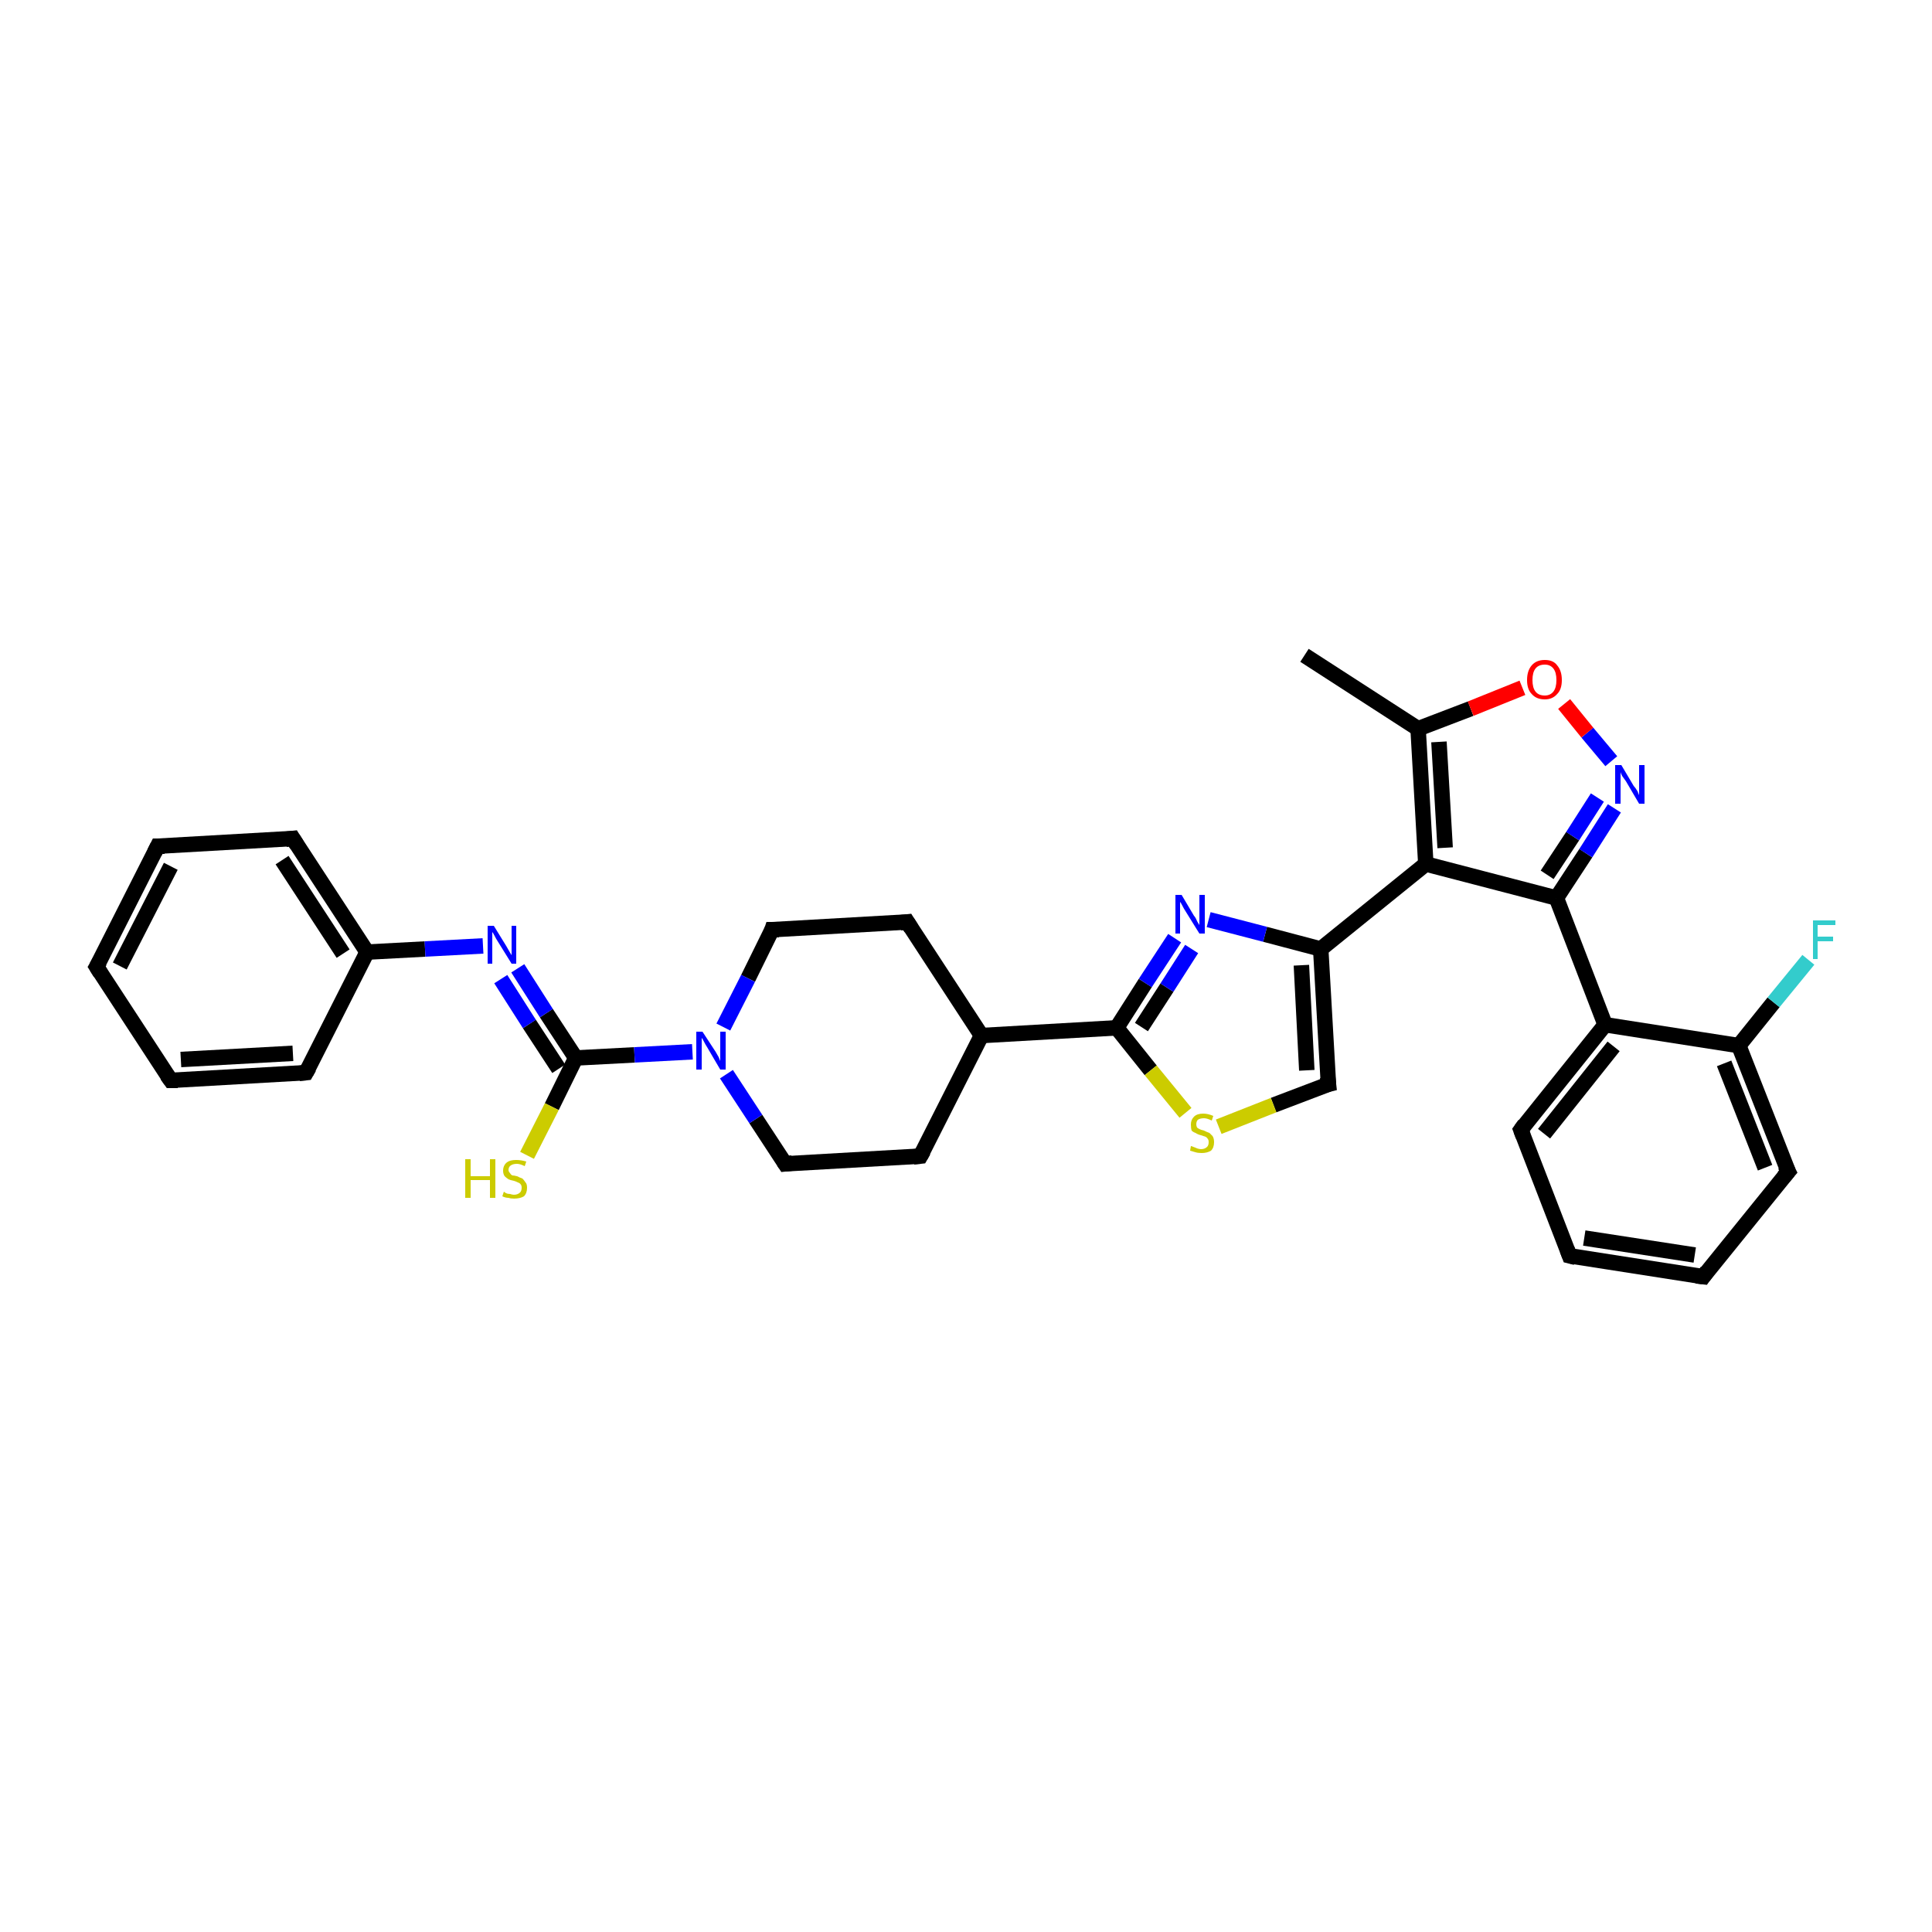 <?xml version='1.0' encoding='iso-8859-1'?>
<svg version='1.1' baseProfile='full'
              xmlns='http://www.w3.org/2000/svg'
                      xmlns:rdkit='http://www.rdkit.org/xml'
                      xmlns:xlink='http://www.w3.org/1999/xlink'
                  xml:space='preserve'
width='250px' height='250px' viewBox='0 0 250 250'>
<!-- END OF HEADER -->
<rect style='opacity:1.0;fill:#FFFFFF;stroke:none' width='250.0' height='250.0' x='0.0' y='0.0'> </rect>
<path class='bond-0 atom-0 atom-15' d='M 168.8,84.8 L 183.5,94.3' style='fill:none;fill-rule:evenodd;stroke:#000000;stroke-width:2.0px;stroke-linecap:butt;stroke-linejoin:miter;stroke-opacity:1' />
<path class='bond-1 atom-1 atom-2' d='M 12.5,125.1 L 20.4,109.5' style='fill:none;fill-rule:evenodd;stroke:#000000;stroke-width:2.0px;stroke-linecap:butt;stroke-linejoin:miter;stroke-opacity:1' />
<path class='bond-1 atom-1 atom-2' d='M 15.5,125.0 L 22.1,112.1' style='fill:none;fill-rule:evenodd;stroke:#000000;stroke-width:2.0px;stroke-linecap:butt;stroke-linejoin:miter;stroke-opacity:1' />
<path class='bond-2 atom-1 atom-3' d='M 12.5,125.1 L 22.1,139.8' style='fill:none;fill-rule:evenodd;stroke:#000000;stroke-width:2.0px;stroke-linecap:butt;stroke-linejoin:miter;stroke-opacity:1' />
<path class='bond-3 atom-2 atom-6' d='M 20.4,109.5 L 37.9,108.5' style='fill:none;fill-rule:evenodd;stroke:#000000;stroke-width:2.0px;stroke-linecap:butt;stroke-linejoin:miter;stroke-opacity:1' />
<path class='bond-4 atom-3 atom-7' d='M 22.1,139.8 L 39.6,138.8' style='fill:none;fill-rule:evenodd;stroke:#000000;stroke-width:2.0px;stroke-linecap:butt;stroke-linejoin:miter;stroke-opacity:1' />
<path class='bond-4 atom-3 atom-7' d='M 23.4,137.1 L 37.9,136.3' style='fill:none;fill-rule:evenodd;stroke:#000000;stroke-width:2.0px;stroke-linecap:butt;stroke-linejoin:miter;stroke-opacity:1' />
<path class='bond-5 atom-4 atom-5' d='M 203.1,162.5 L 220.4,165.2' style='fill:none;fill-rule:evenodd;stroke:#000000;stroke-width:2.0px;stroke-linecap:butt;stroke-linejoin:miter;stroke-opacity:1' />
<path class='bond-5 atom-4 atom-5' d='M 205.0,160.2 L 219.3,162.4' style='fill:none;fill-rule:evenodd;stroke:#000000;stroke-width:2.0px;stroke-linecap:butt;stroke-linejoin:miter;stroke-opacity:1' />
<path class='bond-6 atom-4 atom-8' d='M 203.1,162.5 L 196.8,146.2' style='fill:none;fill-rule:evenodd;stroke:#000000;stroke-width:2.0px;stroke-linecap:butt;stroke-linejoin:miter;stroke-opacity:1' />
<path class='bond-7 atom-5 atom-9' d='M 220.4,165.2 L 231.4,151.6' style='fill:none;fill-rule:evenodd;stroke:#000000;stroke-width:2.0px;stroke-linecap:butt;stroke-linejoin:miter;stroke-opacity:1' />
<path class='bond-8 atom-6 atom-17' d='M 37.9,108.5 L 47.5,123.2' style='fill:none;fill-rule:evenodd;stroke:#000000;stroke-width:2.0px;stroke-linecap:butt;stroke-linejoin:miter;stroke-opacity:1' />
<path class='bond-8 atom-6 atom-17' d='M 36.5,111.3 L 44.4,123.4' style='fill:none;fill-rule:evenodd;stroke:#000000;stroke-width:2.0px;stroke-linecap:butt;stroke-linejoin:miter;stroke-opacity:1' />
<path class='bond-9 atom-7 atom-17' d='M 39.6,138.8 L 47.5,123.2' style='fill:none;fill-rule:evenodd;stroke:#000000;stroke-width:2.0px;stroke-linecap:butt;stroke-linejoin:miter;stroke-opacity:1' />
<path class='bond-10 atom-8 atom-18' d='M 196.8,146.2 L 207.7,132.6' style='fill:none;fill-rule:evenodd;stroke:#000000;stroke-width:2.0px;stroke-linecap:butt;stroke-linejoin:miter;stroke-opacity:1' />
<path class='bond-10 atom-8 atom-18' d='M 199.8,146.7 L 208.8,135.4' style='fill:none;fill-rule:evenodd;stroke:#000000;stroke-width:2.0px;stroke-linecap:butt;stroke-linejoin:miter;stroke-opacity:1' />
<path class='bond-11 atom-9 atom-19' d='M 231.4,151.6 L 225.0,135.3' style='fill:none;fill-rule:evenodd;stroke:#000000;stroke-width:2.0px;stroke-linecap:butt;stroke-linejoin:miter;stroke-opacity:1' />
<path class='bond-11 atom-9 atom-19' d='M 228.4,151.1 L 223.1,137.6' style='fill:none;fill-rule:evenodd;stroke:#000000;stroke-width:2.0px;stroke-linecap:butt;stroke-linejoin:miter;stroke-opacity:1' />
<path class='bond-12 atom-10 atom-12' d='M 119.1,149.6 L 101.6,150.6' style='fill:none;fill-rule:evenodd;stroke:#000000;stroke-width:2.0px;stroke-linecap:butt;stroke-linejoin:miter;stroke-opacity:1' />
<path class='bond-13 atom-10 atom-16' d='M 119.1,149.6 L 127.0,134.0' style='fill:none;fill-rule:evenodd;stroke:#000000;stroke-width:2.0px;stroke-linecap:butt;stroke-linejoin:miter;stroke-opacity:1' />
<path class='bond-14 atom-11 atom-13' d='M 117.4,119.3 L 99.9,120.3' style='fill:none;fill-rule:evenodd;stroke:#000000;stroke-width:2.0px;stroke-linecap:butt;stroke-linejoin:miter;stroke-opacity:1' />
<path class='bond-15 atom-11 atom-16' d='M 117.4,119.3 L 127.0,134.0' style='fill:none;fill-rule:evenodd;stroke:#000000;stroke-width:2.0px;stroke-linecap:butt;stroke-linejoin:miter;stroke-opacity:1' />
<path class='bond-16 atom-12 atom-29' d='M 101.6,150.6 L 97.8,144.8' style='fill:none;fill-rule:evenodd;stroke:#000000;stroke-width:2.0px;stroke-linecap:butt;stroke-linejoin:miter;stroke-opacity:1' />
<path class='bond-16 atom-12 atom-29' d='M 97.8,144.8 L 94.0,139.0' style='fill:none;fill-rule:evenodd;stroke:#0000FF;stroke-width:2.0px;stroke-linecap:butt;stroke-linejoin:miter;stroke-opacity:1' />
<path class='bond-17 atom-13 atom-29' d='M 99.9,120.3 L 96.8,126.6' style='fill:none;fill-rule:evenodd;stroke:#000000;stroke-width:2.0px;stroke-linecap:butt;stroke-linejoin:miter;stroke-opacity:1' />
<path class='bond-17 atom-13 atom-29' d='M 96.8,126.6 L 93.6,132.9' style='fill:none;fill-rule:evenodd;stroke:#0000FF;stroke-width:2.0px;stroke-linecap:butt;stroke-linejoin:miter;stroke-opacity:1' />
<path class='bond-18 atom-14 atom-20' d='M 171.9,140.3 L 170.9,122.8' style='fill:none;fill-rule:evenodd;stroke:#000000;stroke-width:2.0px;stroke-linecap:butt;stroke-linejoin:miter;stroke-opacity:1' />
<path class='bond-18 atom-14 atom-20' d='M 169.1,138.5 L 168.4,124.9' style='fill:none;fill-rule:evenodd;stroke:#000000;stroke-width:2.0px;stroke-linecap:butt;stroke-linejoin:miter;stroke-opacity:1' />
<path class='bond-19 atom-14 atom-32' d='M 171.9,140.3 L 164.8,143.0' style='fill:none;fill-rule:evenodd;stroke:#000000;stroke-width:2.0px;stroke-linecap:butt;stroke-linejoin:miter;stroke-opacity:1' />
<path class='bond-19 atom-14 atom-32' d='M 164.8,143.0 L 157.7,145.8' style='fill:none;fill-rule:evenodd;stroke:#CCCC00;stroke-width:2.0px;stroke-linecap:butt;stroke-linejoin:miter;stroke-opacity:1' />
<path class='bond-20 atom-15 atom-21' d='M 183.5,94.3 L 184.5,111.8' style='fill:none;fill-rule:evenodd;stroke:#000000;stroke-width:2.0px;stroke-linecap:butt;stroke-linejoin:miter;stroke-opacity:1' />
<path class='bond-20 atom-15 atom-21' d='M 186.2,96.0 L 187.0,109.7' style='fill:none;fill-rule:evenodd;stroke:#000000;stroke-width:2.0px;stroke-linecap:butt;stroke-linejoin:miter;stroke-opacity:1' />
<path class='bond-21 atom-15 atom-30' d='M 183.5,94.3 L 190.3,91.7' style='fill:none;fill-rule:evenodd;stroke:#000000;stroke-width:2.0px;stroke-linecap:butt;stroke-linejoin:miter;stroke-opacity:1' />
<path class='bond-21 atom-15 atom-30' d='M 190.3,91.7 L 197.0,89.0' style='fill:none;fill-rule:evenodd;stroke:#FF0000;stroke-width:2.0px;stroke-linecap:butt;stroke-linejoin:miter;stroke-opacity:1' />
<path class='bond-22 atom-16 atom-23' d='M 127.0,134.0 L 144.5,133.0' style='fill:none;fill-rule:evenodd;stroke:#000000;stroke-width:2.0px;stroke-linecap:butt;stroke-linejoin:miter;stroke-opacity:1' />
<path class='bond-23 atom-17 atom-26' d='M 47.5,123.2 L 55.0,122.8' style='fill:none;fill-rule:evenodd;stroke:#000000;stroke-width:2.0px;stroke-linecap:butt;stroke-linejoin:miter;stroke-opacity:1' />
<path class='bond-23 atom-17 atom-26' d='M 55.0,122.8 L 62.5,122.4' style='fill:none;fill-rule:evenodd;stroke:#0000FF;stroke-width:2.0px;stroke-linecap:butt;stroke-linejoin:miter;stroke-opacity:1' />
<path class='bond-24 atom-18 atom-19' d='M 207.7,132.6 L 225.0,135.3' style='fill:none;fill-rule:evenodd;stroke:#000000;stroke-width:2.0px;stroke-linecap:butt;stroke-linejoin:miter;stroke-opacity:1' />
<path class='bond-25 atom-18 atom-22' d='M 207.7,132.6 L 201.4,116.2' style='fill:none;fill-rule:evenodd;stroke:#000000;stroke-width:2.0px;stroke-linecap:butt;stroke-linejoin:miter;stroke-opacity:1' />
<path class='bond-26 atom-19 atom-25' d='M 225.0,135.3 L 229.5,129.7' style='fill:none;fill-rule:evenodd;stroke:#000000;stroke-width:2.0px;stroke-linecap:butt;stroke-linejoin:miter;stroke-opacity:1' />
<path class='bond-26 atom-19 atom-25' d='M 229.5,129.7 L 234.0,124.2' style='fill:none;fill-rule:evenodd;stroke:#33CCCC;stroke-width:2.0px;stroke-linecap:butt;stroke-linejoin:miter;stroke-opacity:1' />
<path class='bond-27 atom-20 atom-21' d='M 170.9,122.8 L 184.5,111.8' style='fill:none;fill-rule:evenodd;stroke:#000000;stroke-width:2.0px;stroke-linecap:butt;stroke-linejoin:miter;stroke-opacity:1' />
<path class='bond-28 atom-20 atom-27' d='M 170.9,122.8 L 163.7,120.9' style='fill:none;fill-rule:evenodd;stroke:#000000;stroke-width:2.0px;stroke-linecap:butt;stroke-linejoin:miter;stroke-opacity:1' />
<path class='bond-28 atom-20 atom-27' d='M 163.7,120.9 L 156.4,119.0' style='fill:none;fill-rule:evenodd;stroke:#0000FF;stroke-width:2.0px;stroke-linecap:butt;stroke-linejoin:miter;stroke-opacity:1' />
<path class='bond-29 atom-21 atom-22' d='M 184.5,111.8 L 201.4,116.2' style='fill:none;fill-rule:evenodd;stroke:#000000;stroke-width:2.0px;stroke-linecap:butt;stroke-linejoin:miter;stroke-opacity:1' />
<path class='bond-30 atom-22 atom-28' d='M 201.4,116.2 L 205.2,110.4' style='fill:none;fill-rule:evenodd;stroke:#000000;stroke-width:2.0px;stroke-linecap:butt;stroke-linejoin:miter;stroke-opacity:1' />
<path class='bond-30 atom-22 atom-28' d='M 205.2,110.4 L 208.9,104.6' style='fill:none;fill-rule:evenodd;stroke:#0000FF;stroke-width:2.0px;stroke-linecap:butt;stroke-linejoin:miter;stroke-opacity:1' />
<path class='bond-30 atom-22 atom-28' d='M 200.2,113.2 L 203.5,108.2' style='fill:none;fill-rule:evenodd;stroke:#000000;stroke-width:2.0px;stroke-linecap:butt;stroke-linejoin:miter;stroke-opacity:1' />
<path class='bond-30 atom-22 atom-28' d='M 203.5,108.2 L 206.7,103.2' style='fill:none;fill-rule:evenodd;stroke:#0000FF;stroke-width:2.0px;stroke-linecap:butt;stroke-linejoin:miter;stroke-opacity:1' />
<path class='bond-31 atom-23 atom-27' d='M 144.5,133.0 L 148.2,127.2' style='fill:none;fill-rule:evenodd;stroke:#000000;stroke-width:2.0px;stroke-linecap:butt;stroke-linejoin:miter;stroke-opacity:1' />
<path class='bond-31 atom-23 atom-27' d='M 148.2,127.2 L 152.0,121.4' style='fill:none;fill-rule:evenodd;stroke:#0000FF;stroke-width:2.0px;stroke-linecap:butt;stroke-linejoin:miter;stroke-opacity:1' />
<path class='bond-31 atom-23 atom-27' d='M 147.7,132.9 L 151.0,127.8' style='fill:none;fill-rule:evenodd;stroke:#000000;stroke-width:2.0px;stroke-linecap:butt;stroke-linejoin:miter;stroke-opacity:1' />
<path class='bond-31 atom-23 atom-27' d='M 151.0,127.8 L 154.2,122.8' style='fill:none;fill-rule:evenodd;stroke:#0000FF;stroke-width:2.0px;stroke-linecap:butt;stroke-linejoin:miter;stroke-opacity:1' />
<path class='bond-32 atom-23 atom-32' d='M 144.5,133.0 L 148.9,138.5' style='fill:none;fill-rule:evenodd;stroke:#000000;stroke-width:2.0px;stroke-linecap:butt;stroke-linejoin:miter;stroke-opacity:1' />
<path class='bond-32 atom-23 atom-32' d='M 148.9,138.5 L 153.4,144.0' style='fill:none;fill-rule:evenodd;stroke:#CCCC00;stroke-width:2.0px;stroke-linecap:butt;stroke-linejoin:miter;stroke-opacity:1' />
<path class='bond-33 atom-24 atom-26' d='M 74.5,136.9 L 70.7,131.1' style='fill:none;fill-rule:evenodd;stroke:#000000;stroke-width:2.0px;stroke-linecap:butt;stroke-linejoin:miter;stroke-opacity:1' />
<path class='bond-33 atom-24 atom-26' d='M 70.7,131.1 L 67.0,125.3' style='fill:none;fill-rule:evenodd;stroke:#0000FF;stroke-width:2.0px;stroke-linecap:butt;stroke-linejoin:miter;stroke-opacity:1' />
<path class='bond-33 atom-24 atom-26' d='M 72.3,138.3 L 68.5,132.5' style='fill:none;fill-rule:evenodd;stroke:#000000;stroke-width:2.0px;stroke-linecap:butt;stroke-linejoin:miter;stroke-opacity:1' />
<path class='bond-33 atom-24 atom-26' d='M 68.5,132.5 L 64.8,126.7' style='fill:none;fill-rule:evenodd;stroke:#0000FF;stroke-width:2.0px;stroke-linecap:butt;stroke-linejoin:miter;stroke-opacity:1' />
<path class='bond-34 atom-24 atom-29' d='M 74.5,136.9 L 82.1,136.5' style='fill:none;fill-rule:evenodd;stroke:#000000;stroke-width:2.0px;stroke-linecap:butt;stroke-linejoin:miter;stroke-opacity:1' />
<path class='bond-34 atom-24 atom-29' d='M 82.1,136.5 L 89.6,136.1' style='fill:none;fill-rule:evenodd;stroke:#0000FF;stroke-width:2.0px;stroke-linecap:butt;stroke-linejoin:miter;stroke-opacity:1' />
<path class='bond-35 atom-24 atom-31' d='M 74.5,136.9 L 71.4,143.2' style='fill:none;fill-rule:evenodd;stroke:#000000;stroke-width:2.0px;stroke-linecap:butt;stroke-linejoin:miter;stroke-opacity:1' />
<path class='bond-35 atom-24 atom-31' d='M 71.4,143.2 L 68.2,149.5' style='fill:none;fill-rule:evenodd;stroke:#CCCC00;stroke-width:2.0px;stroke-linecap:butt;stroke-linejoin:miter;stroke-opacity:1' />
<path class='bond-36 atom-28 atom-30' d='M 208.5,98.5 L 205.4,94.8' style='fill:none;fill-rule:evenodd;stroke:#0000FF;stroke-width:2.0px;stroke-linecap:butt;stroke-linejoin:miter;stroke-opacity:1' />
<path class='bond-36 atom-28 atom-30' d='M 205.4,94.8 L 202.4,91.1' style='fill:none;fill-rule:evenodd;stroke:#FF0000;stroke-width:2.0px;stroke-linecap:butt;stroke-linejoin:miter;stroke-opacity:1' />
<path d='M 12.9,124.4 L 12.5,125.1 L 13.0,125.9' style='fill:none;stroke:#000000;stroke-width:2.0px;stroke-linecap:butt;stroke-linejoin:miter;stroke-opacity:1;' />
<path d='M 20.0,110.3 L 20.4,109.5 L 21.3,109.5' style='fill:none;stroke:#000000;stroke-width:2.0px;stroke-linecap:butt;stroke-linejoin:miter;stroke-opacity:1;' />
<path d='M 21.6,139.1 L 22.1,139.8 L 23.0,139.8' style='fill:none;stroke:#000000;stroke-width:2.0px;stroke-linecap:butt;stroke-linejoin:miter;stroke-opacity:1;' />
<path d='M 203.9,162.7 L 203.1,162.5 L 202.8,161.7' style='fill:none;stroke:#000000;stroke-width:2.0px;stroke-linecap:butt;stroke-linejoin:miter;stroke-opacity:1;' />
<path d='M 219.5,165.1 L 220.4,165.2 L 220.9,164.5' style='fill:none;stroke:#000000;stroke-width:2.0px;stroke-linecap:butt;stroke-linejoin:miter;stroke-opacity:1;' />
<path d='M 37.0,108.6 L 37.9,108.5 L 38.4,109.3' style='fill:none;stroke:#000000;stroke-width:2.0px;stroke-linecap:butt;stroke-linejoin:miter;stroke-opacity:1;' />
<path d='M 38.7,138.9 L 39.6,138.8 L 40.0,138.1' style='fill:none;stroke:#000000;stroke-width:2.0px;stroke-linecap:butt;stroke-linejoin:miter;stroke-opacity:1;' />
<path d='M 197.1,147.0 L 196.8,146.2 L 197.3,145.5' style='fill:none;stroke:#000000;stroke-width:2.0px;stroke-linecap:butt;stroke-linejoin:miter;stroke-opacity:1;' />
<path d='M 230.8,152.3 L 231.4,151.6 L 231.0,150.8' style='fill:none;stroke:#000000;stroke-width:2.0px;stroke-linecap:butt;stroke-linejoin:miter;stroke-opacity:1;' />
<path d='M 118.2,149.7 L 119.1,149.6 L 119.5,148.9' style='fill:none;stroke:#000000;stroke-width:2.0px;stroke-linecap:butt;stroke-linejoin:miter;stroke-opacity:1;' />
<path d='M 116.5,119.4 L 117.4,119.3 L 117.9,120.1' style='fill:none;stroke:#000000;stroke-width:2.0px;stroke-linecap:butt;stroke-linejoin:miter;stroke-opacity:1;' />
<path d='M 102.5,150.5 L 101.6,150.6 L 101.4,150.3' style='fill:none;stroke:#000000;stroke-width:2.0px;stroke-linecap:butt;stroke-linejoin:miter;stroke-opacity:1;' />
<path d='M 100.8,120.3 L 99.9,120.3 L 99.8,120.6' style='fill:none;stroke:#000000;stroke-width:2.0px;stroke-linecap:butt;stroke-linejoin:miter;stroke-opacity:1;' />
<path d='M 171.8,139.4 L 171.9,140.3 L 171.5,140.4' style='fill:none;stroke:#000000;stroke-width:2.0px;stroke-linecap:butt;stroke-linejoin:miter;stroke-opacity:1;' />
<path class='atom-25' d='M 234.6 119.1
L 237.5 119.1
L 237.5 119.7
L 235.2 119.7
L 235.2 121.2
L 237.2 121.2
L 237.2 121.8
L 235.2 121.8
L 235.2 124.1
L 234.6 124.1
L 234.6 119.1
' fill='#33CCCC'/>
<path class='atom-26' d='M 63.9 119.8
L 65.5 122.4
Q 65.6 122.6, 65.9 123.1
Q 66.2 123.6, 66.2 123.6
L 66.2 119.8
L 66.8 119.8
L 66.8 124.7
L 66.2 124.7
L 64.4 121.8
Q 64.2 121.5, 64.0 121.1
Q 63.8 120.7, 63.7 120.6
L 63.7 124.7
L 63.1 124.7
L 63.1 119.8
L 63.9 119.8
' fill='#0000FF'/>
<path class='atom-27' d='M 152.9 115.8
L 154.5 118.5
Q 154.7 118.7, 154.9 119.2
Q 155.2 119.7, 155.2 119.7
L 155.2 115.8
L 155.9 115.8
L 155.9 120.8
L 155.2 120.8
L 153.4 117.9
Q 153.2 117.6, 153.0 117.2
Q 152.8 116.8, 152.7 116.7
L 152.7 120.8
L 152.1 120.8
L 152.1 115.8
L 152.9 115.8
' fill='#0000FF'/>
<path class='atom-28' d='M 209.8 99.0
L 211.4 101.7
Q 211.6 101.9, 211.9 102.4
Q 212.1 102.9, 212.1 102.9
L 212.1 99.0
L 212.8 99.0
L 212.8 104.0
L 212.1 104.0
L 210.4 101.1
Q 210.2 100.8, 209.9 100.4
Q 209.7 100.0, 209.7 99.9
L 209.7 104.0
L 209.0 104.0
L 209.0 99.0
L 209.8 99.0
' fill='#0000FF'/>
<path class='atom-29' d='M 90.9 133.5
L 92.6 136.1
Q 92.7 136.3, 93.0 136.8
Q 93.2 137.3, 93.2 137.3
L 93.2 133.5
L 93.9 133.5
L 93.9 138.4
L 93.2 138.4
L 91.5 135.5
Q 91.3 135.2, 91.1 134.8
Q 90.9 134.4, 90.8 134.3
L 90.8 138.4
L 90.1 138.4
L 90.1 133.5
L 90.9 133.5
' fill='#0000FF'/>
<path class='atom-30' d='M 197.6 88.0
Q 197.6 86.8, 198.2 86.1
Q 198.8 85.4, 199.9 85.4
Q 201.0 85.4, 201.5 86.1
Q 202.1 86.8, 202.1 88.0
Q 202.1 89.2, 201.5 89.8
Q 200.9 90.5, 199.9 90.5
Q 198.8 90.5, 198.2 89.8
Q 197.6 89.2, 197.6 88.0
M 199.9 90.0
Q 200.6 90.0, 201.0 89.5
Q 201.4 89.0, 201.4 88.0
Q 201.4 87.0, 201.0 86.5
Q 200.6 86.0, 199.9 86.0
Q 199.1 86.0, 198.7 86.5
Q 198.3 87.0, 198.3 88.0
Q 198.3 89.0, 198.7 89.5
Q 199.1 90.0, 199.9 90.0
' fill='#FF0000'/>
<path class='atom-31' d='M 60.2 150.0
L 60.9 150.0
L 60.9 152.2
L 63.4 152.2
L 63.4 150.0
L 64.1 150.0
L 64.1 155.0
L 63.4 155.0
L 63.4 152.7
L 60.9 152.7
L 60.9 155.0
L 60.2 155.0
L 60.2 150.0
' fill='#CCCC00'/>
<path class='atom-31' d='M 65.2 154.2
Q 65.3 154.3, 65.5 154.4
Q 65.7 154.5, 66.0 154.5
Q 66.3 154.6, 66.5 154.6
Q 67.0 154.6, 67.3 154.3
Q 67.5 154.1, 67.5 153.7
Q 67.5 153.4, 67.4 153.3
Q 67.3 153.1, 67.0 153.0
Q 66.8 152.9, 66.5 152.8
Q 66.0 152.7, 65.8 152.6
Q 65.5 152.4, 65.3 152.2
Q 65.1 151.9, 65.1 151.5
Q 65.1 150.8, 65.6 150.4
Q 66.0 150.1, 66.8 150.1
Q 67.4 150.1, 68.1 150.3
L 67.9 150.9
Q 67.3 150.6, 66.9 150.6
Q 66.4 150.6, 66.1 150.8
Q 65.8 151.0, 65.8 151.4
Q 65.8 151.6, 66.0 151.8
Q 66.1 152.0, 66.3 152.1
Q 66.5 152.1, 66.9 152.2
Q 67.3 152.4, 67.6 152.5
Q 67.8 152.7, 68.0 153.0
Q 68.2 153.2, 68.2 153.7
Q 68.2 154.4, 67.8 154.8
Q 67.3 155.1, 66.5 155.1
Q 66.1 155.1, 65.8 155.0
Q 65.4 155.0, 65.0 154.8
L 65.2 154.2
' fill='#CCCC00'/>
<path class='atom-32' d='M 154.1 148.3
Q 154.2 148.3, 154.4 148.4
Q 154.7 148.5, 154.9 148.6
Q 155.2 148.7, 155.4 148.7
Q 155.9 148.7, 156.2 148.4
Q 156.4 148.2, 156.4 147.8
Q 156.4 147.5, 156.3 147.4
Q 156.2 147.2, 156.0 147.1
Q 155.7 147.0, 155.4 146.9
Q 155.0 146.8, 154.7 146.6
Q 154.4 146.5, 154.2 146.3
Q 154.1 146.0, 154.1 145.5
Q 154.1 144.9, 154.5 144.5
Q 154.9 144.1, 155.7 144.1
Q 156.3 144.1, 157.0 144.4
L 156.8 145.0
Q 156.2 144.7, 155.8 144.7
Q 155.3 144.7, 155.0 144.9
Q 154.8 145.1, 154.8 145.5
Q 154.8 145.7, 154.9 145.9
Q 155.0 146.0, 155.2 146.1
Q 155.4 146.2, 155.8 146.3
Q 156.2 146.5, 156.5 146.6
Q 156.7 146.8, 156.9 147.0
Q 157.1 147.3, 157.1 147.8
Q 157.1 148.5, 156.7 148.9
Q 156.2 149.2, 155.5 149.2
Q 155.0 149.2, 154.7 149.1
Q 154.3 149.0, 154.0 148.9
L 154.1 148.3
' fill='#CCCC00'/>
</svg>
